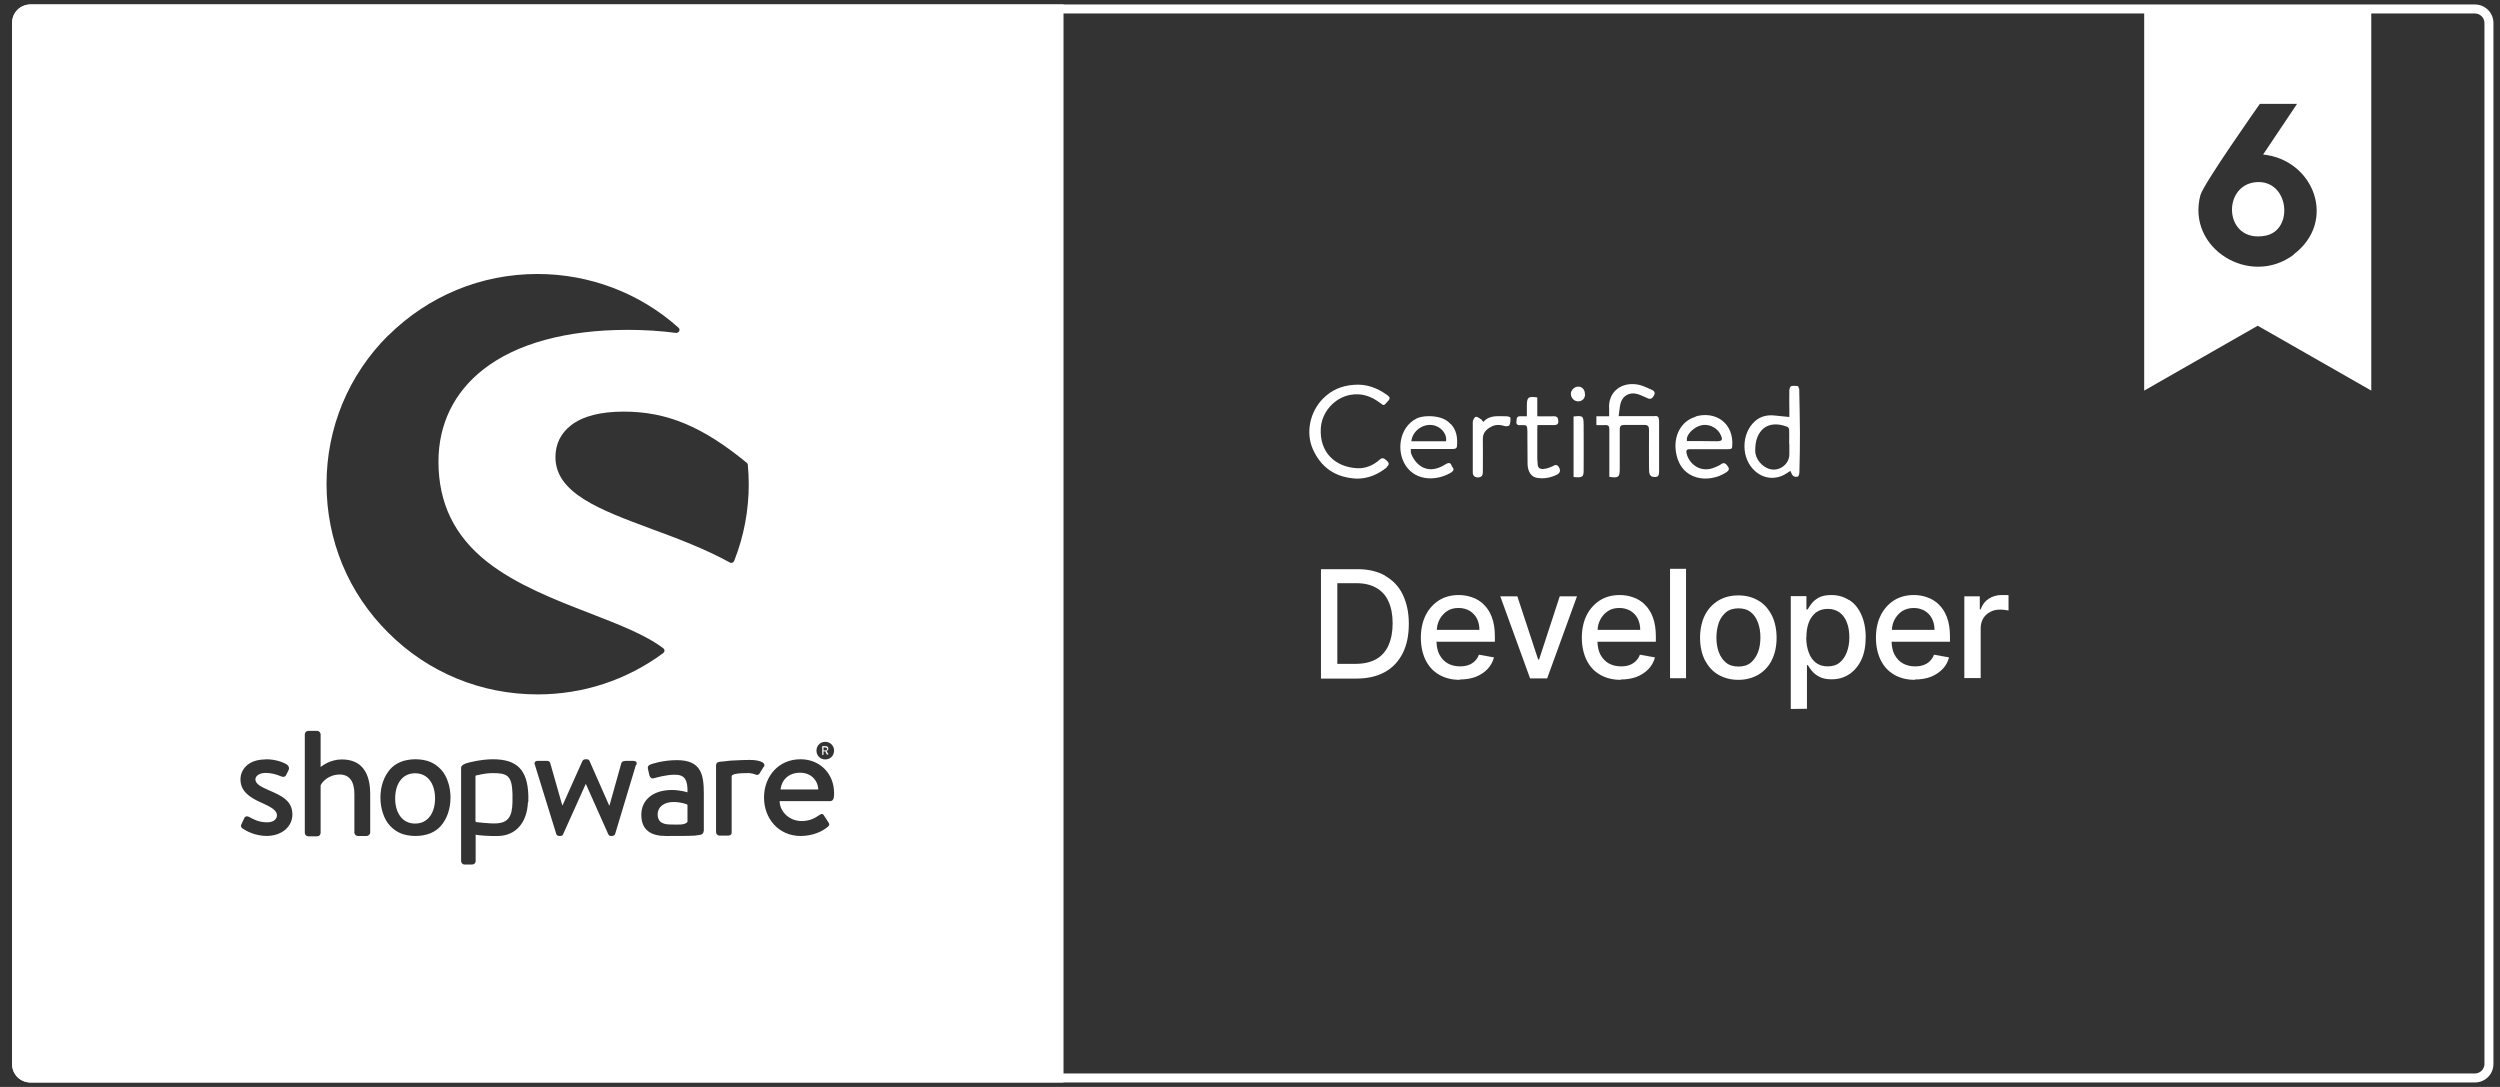<?xml version="1.0" encoding="UTF-8"?> <svg xmlns="http://www.w3.org/2000/svg" width="138" height="60" viewBox="0 0 138 60" fill="none"><rect x="0" y="0" width="138" height="60" fill="#333333" stroke="none"/><g clip-path="url(#clip0_1591_1540)"><path d="M136.617 0.744C136.904 0.744 137.142 0.982 137.142 1.27V58.731C137.142 59.018 136.904 59.256 136.617 59.256H1.691C1.403 59.256 1.165 59.018 1.165 58.731V1.27C1.165 0.982 1.403 0.744 1.691 0.744H136.617ZM136.617 0.248H1.691C1.126 0.248 0.669 0.704 0.669 1.27V58.731C0.669 59.296 1.126 59.752 1.691 59.752H136.617C137.182 59.752 137.638 59.296 137.638 58.731V1.27C137.638 0.704 137.182 0.248 136.617 0.248Z" fill="white"></path><path d="M91.364 22.969H89.35C89.39 22.721 89.4 22.493 89.45 22.285C89.559 21.838 89.955 21.63 90.382 21.749C90.57 21.808 90.759 21.898 90.957 21.987C91.136 22.066 91.215 21.967 91.294 21.838C91.374 21.709 91.344 21.6 91.205 21.531C90.977 21.432 90.749 21.313 90.521 21.253C89.539 21.015 88.746 21.62 88.825 22.572V22.979H88.121V23.465C88.289 23.465 88.448 23.475 88.607 23.465C88.785 23.455 88.835 23.524 88.835 23.693V26.321C89.341 26.4 89.41 26.341 89.41 25.875V23.693C89.41 23.524 89.479 23.455 89.648 23.455H90.769C90.967 23.455 91.026 23.534 91.026 23.732C91.017 24.436 91.026 25.141 91.026 25.835C91.026 25.954 91.026 26.073 91.066 26.182C91.086 26.241 91.175 26.321 91.245 26.321C91.502 26.36 91.582 26.291 91.582 26.023V23.296C91.582 23.247 91.572 23.197 91.572 23.147C91.562 23.008 91.493 22.959 91.354 22.959L91.364 22.969Z" fill="white"></path><path d="M76.537 25.785C76.686 25.666 76.696 25.557 76.557 25.438C76.438 25.329 76.329 25.21 76.15 25.379C75.803 25.696 75.347 25.875 74.901 25.845C73.681 25.775 72.838 24.952 72.907 23.663C72.947 22.77 73.641 21.967 74.524 21.799C75.159 21.68 75.694 21.868 76.2 22.255C76.418 22.423 76.379 22.393 76.646 22.106C76.785 21.947 76.656 21.868 76.547 21.789C76.002 21.402 75.416 21.184 74.722 21.243C74.048 21.293 73.493 21.531 73.016 22.017C72.302 22.75 72.074 23.881 72.461 24.774C72.917 25.815 73.721 26.36 74.871 26.42C75.516 26.43 76.061 26.192 76.557 25.795L76.537 25.785Z" fill="white"></path><path d="M83.926 23.465C84.302 23.455 84.302 23.465 84.312 23.832V24.05C84.322 24.575 84.312 25.101 84.322 25.627C84.332 26.043 84.54 26.341 84.858 26.38C85.235 26.44 85.602 26.37 85.939 26.202C86.127 26.103 86.157 25.964 86.048 25.785C85.939 25.607 85.84 25.666 85.681 25.746C85.493 25.835 85.235 25.924 85.046 25.875C84.818 25.815 84.897 25.537 84.858 25.329V23.703C84.858 23.633 84.868 23.554 84.868 23.465H85.77C85.919 23.465 86.038 23.425 86.018 23.236C86.008 23.078 85.969 22.969 85.76 22.979C85.473 22.989 85.165 22.979 84.858 22.979V21.937C84.352 21.868 84.283 21.927 84.283 22.404V22.979H83.936C83.688 22.959 83.727 23.147 83.707 23.276C83.688 23.435 83.777 23.475 83.926 23.475V23.465Z" fill="white"></path><path d="M83.321 23.465C83.38 23.346 83.38 23.197 83.38 23.068C83.38 23.028 83.251 22.979 83.172 22.979C82.716 22.989 82.249 22.88 81.883 23.286H81.873C81.813 23.217 81.803 23.177 81.773 23.157C81.674 23.098 81.545 22.989 81.466 23.008C81.387 23.028 81.297 23.197 81.297 23.296V26.073C81.297 26.281 81.426 26.37 81.635 26.351C81.853 26.321 81.853 26.152 81.853 26.003C81.853 25.418 81.863 24.833 81.853 24.248C81.843 23.901 82.031 23.703 82.319 23.554C82.567 23.415 82.825 23.445 83.083 23.524C83.152 23.544 83.311 23.514 83.331 23.465H83.321Z" fill="white"></path><path d="M87.417 23.435C87.407 22.949 87.377 22.939 86.861 22.988V26.331C87.327 26.38 87.417 26.331 87.417 26.003C87.417 25.15 87.427 24.288 87.417 23.435Z" fill="white"></path><path d="M87.109 22.155C87.337 22.155 87.496 21.997 87.496 21.759H87.486C87.496 21.521 87.337 21.342 87.129 21.342C86.921 21.332 86.712 21.531 86.712 21.739C86.712 21.967 86.901 22.155 87.109 22.155Z" fill="white"></path><path d="M99.228 26.321C99.288 26.301 99.327 26.152 99.327 26.053C99.347 25.329 99.357 24.605 99.357 23.891C99.357 23.078 99.327 22.265 99.317 21.451H99.297C99.297 21.451 99.268 21.313 99.248 21.313C99.129 21.303 98.99 21.283 98.881 21.313C98.822 21.332 98.772 21.461 98.772 21.541C98.762 21.898 98.772 22.265 98.772 22.622V23.018C98.494 22.989 98.236 22.959 97.989 22.939C97.582 22.889 97.185 22.969 96.878 23.247C96.104 23.931 96.094 25.309 96.878 26.003C97.374 26.45 98.058 26.499 98.613 26.132C98.683 26.093 98.742 26.043 98.831 25.994C98.861 26.063 98.871 26.093 98.891 26.132C98.95 26.281 99.079 26.36 99.228 26.301V26.321ZM98.772 25.081C98.772 25.607 98.256 26.013 97.74 25.904C97.274 25.805 96.878 25.329 96.888 24.863C96.888 24.615 96.917 24.337 97.017 24.109C97.334 23.375 98.008 23.306 98.673 23.564C98.722 23.584 98.762 23.673 98.762 23.742C98.772 23.99 98.762 24.248 98.762 24.496H98.772V25.081Z" fill="white"></path><path d="M95.271 26.083C95.38 26.013 95.499 25.914 95.39 25.765C95.291 25.637 95.202 25.468 94.984 25.637C94.894 25.706 94.775 25.746 94.666 25.795C93.863 26.152 93.218 25.587 93.099 25.022C93.059 24.833 93.129 24.794 93.298 24.794H95.42C95.519 24.794 95.608 24.794 95.618 24.645C95.727 23.336 94.676 22.671 93.595 22.989V23.008C92.802 23.236 92.365 24.05 92.514 24.962C92.772 26.559 94.339 26.688 95.271 26.083ZM93.119 24.169C93.208 23.832 93.655 23.484 94.041 23.455C94.428 23.425 94.845 23.663 94.993 24.03C95.103 24.278 95.063 24.347 94.795 24.357C94.24 24.347 93.694 24.347 93.119 24.347C93.119 24.268 93.109 24.208 93.119 24.169Z" fill="white"></path><path d="M80.137 26.053C80.346 25.914 80.157 25.805 80.117 25.676C80.068 25.547 79.978 25.537 79.87 25.587C79.75 25.646 79.641 25.726 79.522 25.775C78.699 26.152 78.124 25.627 77.896 25.041C77.866 24.972 77.886 24.893 77.876 24.784H80.157C80.276 24.784 80.415 24.784 80.425 24.625C80.465 24.169 80.405 23.752 80.088 23.405V23.425C79.83 23.128 79.493 23.018 79.076 22.979C78.778 22.959 78.471 22.979 78.223 23.088C77.192 23.574 77.023 25.052 77.717 25.865C78.382 26.628 79.493 26.48 80.147 26.053H80.137ZM79.066 23.465C79.532 23.524 79.889 23.951 79.82 24.357H77.906C77.965 23.802 78.521 23.385 79.066 23.465Z" fill="white"></path><path d="M76.458 31.775C76.041 31.537 75.526 31.418 74.931 31.418H72.917V37.458H74.861C75.486 37.458 76.002 37.339 76.438 37.101C76.874 36.863 77.202 36.506 77.43 36.059C77.658 35.603 77.767 35.068 77.767 34.433C77.767 33.798 77.648 33.273 77.43 32.817C77.212 32.36 76.874 32.023 76.458 31.785V31.775ZM76.646 35.623C76.498 35.95 76.269 36.218 75.962 36.387C75.665 36.555 75.278 36.645 74.822 36.645H73.82V32.192H74.871C75.317 32.192 75.674 32.281 75.972 32.45C76.269 32.618 76.498 32.866 76.646 33.203C76.795 33.531 76.874 33.927 76.874 34.403C76.874 34.879 76.795 35.286 76.646 35.613V35.623Z" fill="white"></path><path d="M81.912 33.372C81.724 33.194 81.516 33.055 81.268 32.975C81.03 32.886 80.772 32.846 80.524 32.846C80.107 32.846 79.731 32.946 79.423 33.144C79.116 33.342 78.858 33.63 78.689 33.977C78.521 34.324 78.431 34.731 78.431 35.197C78.431 35.663 78.521 36.08 78.689 36.427C78.858 36.774 79.106 37.051 79.433 37.24C79.75 37.428 80.137 37.527 80.584 37.527V37.508C80.911 37.508 81.208 37.458 81.466 37.359C81.714 37.26 81.942 37.111 82.111 36.932C82.279 36.754 82.398 36.546 82.468 36.288L81.635 36.139C81.585 36.288 81.506 36.397 81.407 36.496C81.307 36.595 81.188 36.665 81.05 36.714C80.911 36.764 80.762 36.784 80.584 36.784C80.335 36.784 80.097 36.724 79.909 36.615C79.721 36.506 79.572 36.347 79.453 36.129C79.354 35.941 79.304 35.693 79.294 35.425H82.517V35.117C82.517 34.711 82.458 34.354 82.349 34.066C82.24 33.779 82.091 33.541 81.893 33.362L81.912 33.372ZM79.314 34.78C79.314 34.582 79.364 34.394 79.453 34.215C79.552 34.027 79.681 33.868 79.869 33.739C80.058 33.61 80.266 33.56 80.524 33.56C80.752 33.56 80.95 33.62 81.129 33.719C81.297 33.828 81.436 33.967 81.526 34.146C81.615 34.324 81.664 34.532 81.664 34.77H79.304L79.314 34.78Z" fill="white"></path><path d="M86.098 32.916L84.957 36.407H84.907L83.757 32.916H82.815L84.461 37.448H85.403L87.05 32.916H87.04H86.098Z" fill="white"></path><path d="M90.798 33.372C90.61 33.194 90.402 33.055 90.154 32.975C89.916 32.886 89.658 32.846 89.41 32.846C88.993 32.846 88.617 32.946 88.309 33.144C88.002 33.342 87.744 33.63 87.575 33.977C87.407 34.324 87.317 34.731 87.317 35.197C87.317 35.663 87.407 36.08 87.575 36.427C87.744 36.774 87.992 37.051 88.319 37.24C88.636 37.428 89.023 37.527 89.469 37.527V37.508C89.797 37.508 90.094 37.458 90.352 37.359C90.6 37.26 90.828 37.111 90.997 36.932C91.165 36.754 91.284 36.546 91.354 36.288L90.521 36.139C90.471 36.288 90.392 36.397 90.293 36.496C90.193 36.595 90.074 36.665 89.936 36.714C89.797 36.764 89.648 36.784 89.469 36.784C89.222 36.784 88.984 36.724 88.795 36.615C88.607 36.506 88.458 36.347 88.339 36.129C88.24 35.941 88.19 35.693 88.18 35.425H91.403V35.117C91.403 34.711 91.344 34.354 91.235 34.066C91.126 33.779 90.977 33.541 90.778 33.362L90.798 33.372ZM88.19 34.78C88.19 34.582 88.24 34.394 88.329 34.215C88.428 34.027 88.557 33.868 88.746 33.739C88.934 33.61 89.142 33.56 89.4 33.56C89.628 33.56 89.826 33.62 90.005 33.719C90.174 33.828 90.312 33.967 90.402 34.146C90.491 34.324 90.54 34.532 90.54 34.77H88.18L88.19 34.78Z" fill="white"></path><path d="M93.069 31.398H92.187V37.438H93.069V31.398Z" fill="white"></path><path d="M97.066 33.154C96.749 32.965 96.382 32.866 95.955 32.866C95.529 32.866 95.162 32.965 94.845 33.154C94.527 33.352 94.269 33.63 94.101 33.977C93.932 34.324 93.843 34.751 93.843 35.207C93.843 35.663 93.932 36.079 94.101 36.426C94.279 36.764 94.517 37.051 94.845 37.24C95.162 37.428 95.539 37.527 95.955 37.527C96.372 37.527 96.749 37.428 97.066 37.24C97.383 37.051 97.641 36.774 97.81 36.426C97.979 36.079 98.068 35.673 98.068 35.207C98.068 34.741 97.979 34.324 97.81 33.977C97.631 33.63 97.393 33.342 97.066 33.154ZM97.046 35.99C96.957 36.228 96.828 36.417 96.65 36.575C96.471 36.724 96.243 36.794 95.965 36.794C95.688 36.794 95.45 36.724 95.271 36.575C95.093 36.426 94.964 36.238 94.874 35.99C94.785 35.752 94.746 35.474 94.746 35.187C94.746 34.899 94.795 34.622 94.874 34.384C94.954 34.145 95.093 33.957 95.271 33.798C95.45 33.65 95.688 33.58 95.965 33.58C96.243 33.58 96.471 33.65 96.65 33.798C96.828 33.937 96.957 34.136 97.046 34.384C97.136 34.632 97.175 34.899 97.175 35.187C97.175 35.474 97.136 35.752 97.046 35.99Z" fill="white"></path><path d="M102.064 33.124C101.777 32.936 101.45 32.846 101.083 32.846C100.805 32.846 100.567 32.896 100.398 32.985C100.23 33.084 100.101 33.184 100.002 33.313C99.902 33.441 99.833 33.551 99.783 33.64H99.714V32.906H98.851V39.134H98.861L99.744 39.124V36.714H99.793C99.853 36.813 99.922 36.922 100.021 37.041C100.121 37.16 100.259 37.27 100.428 37.359C100.597 37.448 100.825 37.498 101.102 37.498C101.459 37.498 101.797 37.408 102.074 37.22C102.352 37.041 102.59 36.754 102.749 36.417C102.907 36.08 102.987 35.653 102.987 35.167C102.987 34.681 102.897 34.265 102.739 33.917C102.58 33.57 102.362 33.293 102.064 33.114V33.124ZM101.945 36C101.856 36.238 101.727 36.427 101.549 36.575C101.37 36.724 101.142 36.784 100.884 36.784C100.626 36.784 100.408 36.714 100.24 36.585C100.071 36.456 99.932 36.268 99.843 36.02C99.754 35.782 99.704 35.494 99.704 35.177H99.714C99.714 34.88 99.754 34.602 99.843 34.364C99.932 34.126 100.071 33.947 100.24 33.808C100.418 33.679 100.636 33.61 100.894 33.61C101.152 33.61 101.37 33.679 101.559 33.818C101.737 33.957 101.866 34.136 101.955 34.384C102.045 34.612 102.084 34.889 102.084 35.187C102.084 35.484 102.035 35.762 101.945 36Z" fill="white"></path><path d="M107.033 33.372C106.845 33.194 106.627 33.055 106.388 32.975C106.15 32.886 105.903 32.846 105.645 32.846C105.228 32.846 104.851 32.946 104.544 33.144C104.236 33.342 103.979 33.63 103.81 33.977C103.641 34.324 103.552 34.731 103.552 35.197C103.552 35.663 103.641 36.08 103.81 36.427C103.979 36.774 104.227 37.051 104.554 37.24C104.871 37.428 105.258 37.527 105.704 37.527V37.508C106.031 37.508 106.329 37.458 106.587 37.359C106.835 37.26 107.053 37.111 107.231 36.932C107.4 36.754 107.519 36.546 107.588 36.288L106.755 36.139C106.706 36.288 106.627 36.397 106.527 36.496C106.428 36.595 106.309 36.665 106.17 36.714C106.031 36.764 105.883 36.784 105.704 36.784C105.456 36.784 105.218 36.724 105.03 36.615C104.841 36.506 104.693 36.347 104.574 36.129C104.474 35.941 104.425 35.693 104.415 35.425H107.638V35.117C107.638 34.711 107.579 34.354 107.469 34.066C107.36 33.779 107.212 33.541 107.013 33.362L107.033 33.372ZM104.435 34.78C104.435 34.582 104.484 34.394 104.574 34.215C104.673 34.027 104.802 33.868 104.99 33.739C105.179 33.62 105.397 33.56 105.645 33.56C105.873 33.56 106.071 33.62 106.25 33.719C106.418 33.828 106.557 33.967 106.646 34.146C106.736 34.324 106.785 34.532 106.785 34.77H104.425L104.435 34.78Z" fill="white"></path><path d="M110.484 32.846C110.226 32.846 109.979 32.916 109.77 33.055C109.562 33.194 109.413 33.392 109.334 33.64H109.284V32.916H108.431V37.448L108.451 37.428H109.334V34.661C109.334 34.473 109.383 34.294 109.473 34.136C109.562 33.987 109.691 33.868 109.859 33.779C110.018 33.689 110.197 33.65 110.415 33.65C110.504 33.65 110.593 33.66 110.683 33.67C110.772 33.679 110.871 33.699 110.871 33.699V32.856C110.821 32.846 110.772 32.846 110.693 32.846H110.494H110.484Z" fill="white"></path><path d="M118.359 0.704V21.561L124.626 17.98L130.894 21.561V0.704H118.349H118.359ZM126.62 14.053C124.2 15.878 120.679 13.706 121.463 10.771C121.631 10.146 124.745 5.732 124.745 5.732H126.798L124.924 8.529C127.75 8.827 129.02 12.228 126.61 14.043L126.62 14.053Z" fill="white"></path><path d="M124.527 10.056C122.623 10.225 122.762 13.438 125.043 13.012C126.65 12.714 126.362 9.898 124.527 10.056Z" fill="white"></path><path d="M0.669 1.24V58.76C0.669 59.306 1.116 59.752 1.661 59.752H58.706V0.248H1.661C1.116 0.248 0.669 0.694 0.669 1.24ZM24.729 44.896C24.64 45.154 24.511 45.382 24.352 45.57C24.193 45.759 23.995 45.898 23.757 45.997C23.529 46.096 23.202 46.146 22.934 46.146C22.666 46.146 22.339 46.096 22.111 45.997C21.883 45.898 21.694 45.759 21.516 45.57C21.347 45.382 21.228 45.164 21.139 44.896C21.05 44.638 21 44.341 21 44.023C21 43.706 21.05 43.418 21.139 43.16C21.228 42.903 21.357 42.675 21.516 42.486C21.674 42.298 21.873 42.159 22.111 42.06C22.339 41.96 22.666 41.911 22.934 41.911C23.202 41.911 23.529 41.96 23.757 42.06C23.985 42.159 24.174 42.298 24.352 42.486C24.521 42.675 24.64 42.893 24.729 43.16C24.818 43.418 24.868 43.716 24.868 44.023C24.868 44.331 24.818 44.638 24.729 44.896ZM29.152 44.281H29.142C29.093 45.431 28.458 46.116 27.526 46.146C26.99 46.165 26.375 46.106 26.256 46.076V47.534C26.256 47.643 26.177 47.722 26.048 47.722H25.641C25.542 47.722 25.453 47.633 25.453 47.534V42.377C25.453 42.278 25.552 42.208 25.691 42.149C25.8 42.099 26.564 41.911 27.208 41.911C28.537 41.911 29.112 42.496 29.162 43.865C29.162 43.865 29.172 44.122 29.162 44.281H29.152ZM35.112 42.228H35.102L33.952 46.046C33.932 46.106 33.853 46.146 33.774 46.146H33.744C33.655 46.146 33.595 46.106 33.575 46.046L32.346 43.289H32.326L31.086 46.046C31.066 46.096 31.017 46.146 30.927 46.146H30.878C30.788 46.146 30.729 46.106 30.709 46.046L29.529 42.228C29.469 42.109 29.529 42 29.668 42H30.203C30.273 42 30.362 42.05 30.372 42.119L31.036 44.45H31.056L32.147 42.01C32.167 41.96 32.236 41.911 32.316 41.911H32.375C32.474 41.911 32.534 41.95 32.544 42.01L33.625 44.46H33.645L34.299 42.119C34.349 42 34.498 42 34.607 42H34.974C35.112 42 35.192 42.109 35.122 42.228H35.112ZM38.841 45.878C38.841 45.987 38.762 46.076 38.633 46.086H38.643L38.355 46.126C38.078 46.146 37.413 46.146 36.759 46.146C35.965 46.146 35.4 45.848 35.4 44.975C35.4 44.192 36.005 43.607 37.096 43.607C37.542 43.607 37.949 43.736 37.949 43.736C37.969 43.061 37.8 42.764 37.264 42.764C36.779 42.764 36.303 42.903 36.084 42.962C35.955 42.992 35.876 42.903 35.846 42.794L35.767 42.446C35.737 42.298 35.807 42.238 35.906 42.199C35.975 42.169 36.59 41.96 37.364 41.96C38.722 41.96 38.851 42.774 38.851 43.825V45.878H38.841ZM45.555 40.949C45.823 40.949 46.041 41.157 46.041 41.435C46.041 41.712 45.833 41.921 45.555 41.921C45.278 41.921 45.069 41.712 45.069 41.435C45.069 41.157 45.278 40.949 45.555 40.949ZM44.197 41.911C45.248 41.911 46.041 42.694 46.041 43.775C46.041 43.845 46.041 43.984 46.022 44.053H46.012C46.012 44.152 45.912 44.222 45.833 44.222H43.036C43.036 44.767 43.542 45.322 44.246 45.322C44.712 45.322 44.99 45.154 45.238 44.985C45.327 44.926 45.407 44.896 45.476 45.005L45.714 45.372C45.783 45.461 45.813 45.541 45.694 45.64C45.407 45.888 44.871 46.146 44.197 46.146C42.977 46.146 42.174 45.184 42.174 44.023C42.174 42.863 42.967 41.911 44.187 41.911H44.197ZM41.43 41.95C41.807 41.95 42.303 42.05 42.174 42.327H42.154L41.946 42.665C41.896 42.774 41.787 42.803 41.708 42.754C41.648 42.724 41.479 42.684 41.37 42.675H41.261C40.775 42.675 40.547 42.714 40.448 42.774C40.428 42.784 40.388 42.813 40.388 42.843V45.937C40.388 46.116 40.279 46.126 40.111 46.126H39.714C39.615 46.126 39.526 46.036 39.526 45.937V42.228C39.526 42.228 39.536 42.159 39.565 42.129C39.595 42.08 39.655 42.06 39.734 42.05C39.843 42.03 39.942 42.03 39.942 42.03C40.091 42.01 40.309 41.98 40.676 41.97C40.864 41.96 41.063 41.95 41.281 41.95H41.45H41.43ZM41.281 25.666C41.311 26.023 41.331 26.39 41.331 26.727C41.331 28.185 41.063 29.603 40.527 30.962C40.508 31.012 40.478 31.041 40.428 31.061C40.408 31.061 40.388 31.071 40.369 31.071C40.339 31.071 40.309 31.071 40.289 31.051C38.901 30.288 37.393 29.722 35.936 29.187C33.109 28.136 30.66 27.223 30.66 25.23C30.66 24.516 30.957 23.911 31.522 23.474C32.177 22.969 33.159 22.721 34.428 22.721C36.818 22.721 38.782 23.544 41.221 25.547C41.251 25.577 41.281 25.617 41.281 25.656V25.666ZM21.427 18.526C23.638 16.334 26.554 15.124 29.668 15.124C32.544 15.124 35.321 16.175 37.453 18.089C37.512 18.139 37.522 18.218 37.493 18.278C37.463 18.337 37.393 18.377 37.324 18.377C36.491 18.268 35.598 18.208 34.656 18.208C31.265 18.208 28.508 18.962 26.683 20.39C25.056 21.66 24.203 23.425 24.203 25.478C24.203 27.779 25.086 29.593 26.901 31.022C28.508 32.281 30.63 33.104 32.524 33.838C34.101 34.453 35.598 35.018 36.61 35.782C36.65 35.812 36.679 35.861 36.679 35.921C36.679 35.97 36.65 36.02 36.61 36.05C34.597 37.537 32.197 38.331 29.678 38.331C26.564 38.331 23.638 37.131 21.436 34.929C19.225 32.737 18.025 29.822 18.025 26.718C18.025 23.613 19.235 20.698 21.436 18.506L21.427 18.526ZM16.825 40.532C16.825 40.433 16.914 40.344 17.013 40.344H17.509C17.608 40.344 17.698 40.443 17.698 40.532V42.337C17.797 42.268 18.233 41.921 18.868 41.921C20.018 41.921 20.435 42.724 20.435 43.835V45.957C20.435 46.056 20.335 46.146 20.246 46.146H19.75C19.651 46.146 19.562 46.056 19.562 45.957V43.815C19.562 43.141 19.284 42.754 18.759 42.754C18.134 42.754 17.787 43.16 17.698 43.349V45.977C17.698 46.086 17.618 46.165 17.499 46.165H17.013C16.914 46.165 16.825 46.076 16.825 45.977V40.542V40.532ZM14.663 41.911C15.228 41.911 15.645 42.08 15.843 42.208C15.942 42.278 15.982 42.397 15.932 42.506L15.793 42.784C15.734 42.903 15.615 42.893 15.536 42.863C15.258 42.744 14.98 42.665 14.663 42.665C14.316 42.665 14.098 42.833 14.098 43.022C14.098 43.279 14.425 43.438 14.831 43.617C15.575 43.934 16.14 44.212 16.14 44.965C16.14 45.6 15.595 46.146 14.693 46.146H14.722C14.078 46.136 13.621 45.888 13.383 45.729C13.324 45.689 13.274 45.61 13.314 45.521L13.493 45.144C13.532 45.055 13.651 45.035 13.75 45.094C13.988 45.223 14.276 45.392 14.752 45.392C15.089 45.392 15.288 45.223 15.288 45.005C15.288 44.737 14.98 44.549 14.415 44.301C13.79 44.023 13.274 43.686 13.274 43.022C13.274 42.506 13.671 41.921 14.663 41.921V41.911Z" fill="white"></path><path d="M22.914 42.684C22.18 42.684 21.813 43.309 21.813 44.073C21.813 44.836 22.18 45.461 22.914 45.461C23.648 45.461 24.015 44.836 24.015 44.073C24.015 43.309 23.648 42.684 22.914 42.684Z" fill="white"></path><path d="M44.167 42.654C43.522 42.654 43.145 43.061 43.086 43.577H45.169C45.149 43.081 44.772 42.654 44.167 42.654Z" fill="white"></path><path d="M27.189 42.675C26.703 42.684 26.375 42.794 26.286 42.803C26.266 42.803 26.246 42.823 26.246 42.853V45.332C26.246 45.332 26.266 45.372 26.296 45.382C26.296 45.382 27.06 45.471 27.387 45.451C28.051 45.422 28.27 45.075 28.289 44.291V43.805C28.26 42.794 27.982 42.675 27.189 42.675Z" fill="white"></path><path d="M36.303 44.956C36.303 45.332 36.521 45.501 36.967 45.511C37.354 45.511 37.82 45.57 37.949 45.362V44.42C37.889 44.38 37.572 44.271 37.175 44.271C36.679 44.271 36.303 44.519 36.303 44.965V44.956Z" fill="white"></path><path d="M45.446 41.663C45.446 41.663 45.456 41.663 45.456 41.653V41.475H45.555L45.645 41.653H45.714C45.714 41.653 45.734 41.643 45.724 41.633L45.625 41.455C45.684 41.435 45.724 41.385 45.724 41.316V41.336C45.734 41.256 45.664 41.187 45.585 41.187H45.397C45.397 41.187 45.387 41.187 45.387 41.197V41.663C45.387 41.663 45.387 41.673 45.397 41.673H45.446V41.663ZM45.456 41.256H45.575C45.575 41.256 45.664 41.296 45.664 41.336C45.664 41.385 45.625 41.425 45.575 41.425H45.456V41.256Z" fill="white"></path></g><defs><clipPath id="clip0_1591_1540"><rect width="137.464" height="60" fill="white" transform="translate(0.422)"></rect></clipPath></defs></svg> 